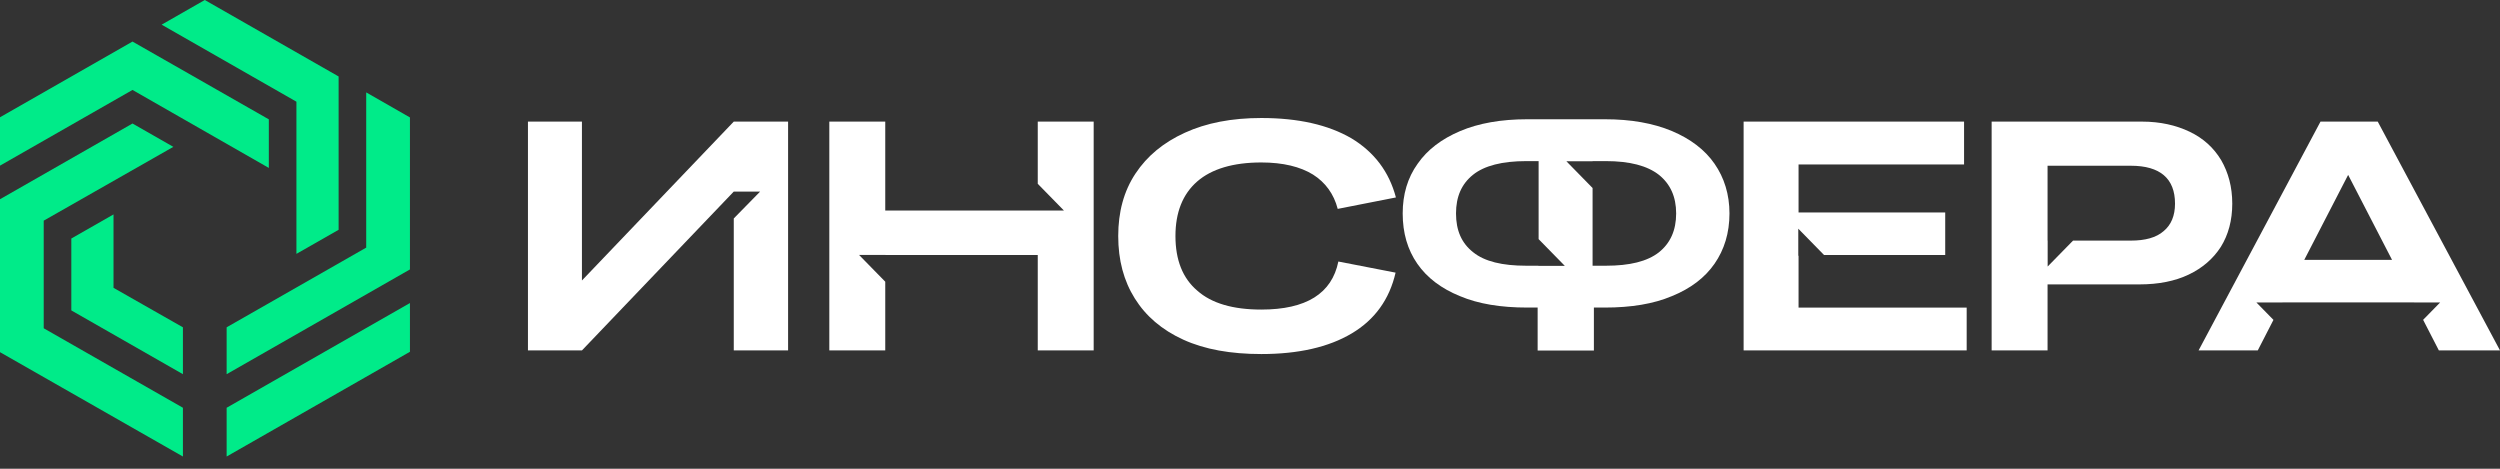 <svg width="128" height="24" viewBox="0 0 128 24" fill="none" xmlns="http://www.w3.org/2000/svg">
<rect x="0" y="0" width="128" height="24" fill="#333333" stroke="none"/>
<path d="M57.253 12.084C57.253 10.862 57.536 9.791 58.136 8.887C58.735 7.984 59.567 7.297 60.666 6.795C61.765 6.293 63.063 6.042 64.579 6.042C66.477 6.042 68.008 6.393 69.19 7.08C70.356 7.783 71.121 8.787 71.471 10.109L68.491 10.695C68.291 9.925 67.858 9.339 67.226 8.938C66.576 8.536 65.694 8.318 64.579 8.318C63.13 8.318 62.031 8.653 61.299 9.289C60.55 9.942 60.183 10.879 60.183 12.084C60.183 13.306 60.55 14.243 61.299 14.879C62.031 15.532 63.13 15.85 64.579 15.85C66.876 15.85 68.191 15.03 68.524 13.39L71.454 13.959C71.138 15.331 70.389 16.369 69.207 17.072C68.025 17.775 66.477 18.127 64.579 18.127C63.014 18.127 61.682 17.892 60.583 17.39C59.484 16.888 58.668 16.185 58.102 15.281C57.536 14.377 57.253 13.323 57.253 12.084Z" fill="white"/>
<path fill-rule="evenodd" clip-rule="evenodd" d="M124.87 17.942L124.064 16.375L124.936 15.485H123.606L123.605 15.482H116.862L116.861 15.485H115.526L116.401 16.378L115.597 17.942H112.567L118.81 6.226H121.74L128 17.942H124.87ZM122.473 13.306L120.225 8.954L117.978 13.306H122.473Z" fill="white"/>
<path fill-rule="evenodd" clip-rule="evenodd" d="M101.972 17.942V6.226H109.663C110.596 6.226 111.411 6.41 112.111 6.745C112.81 7.08 113.343 7.565 113.725 8.201C114.092 8.837 114.292 9.574 114.292 10.427C114.292 11.281 114.092 12.017 113.709 12.637C113.309 13.256 112.76 13.725 112.061 14.059C111.361 14.394 110.512 14.561 109.547 14.561H104.835V17.942H101.972ZM109.097 8.486H104.835V12.319H104.84V13.646L106.14 12.319H109.097C109.83 12.319 110.396 12.168 110.779 11.833C111.162 11.515 111.361 11.046 111.361 10.427C111.361 9.138 110.596 8.486 109.097 8.486Z" fill="white"/>
<path fill-rule="evenodd" clip-rule="evenodd" d="M89.273 17.942V6.226H100.56V8.419H92.086V10.879H99.595V13.055H93.39L92.072 11.709V13.093H92.086V15.75H100.694V17.942H89.273Z" fill="white"/>
<path fill-rule="evenodd" clip-rule="evenodd" d="M78.727 17.949V15.747H78.194C76.846 15.747 75.697 15.563 74.748 15.161C73.799 14.776 73.066 14.224 72.567 13.504C72.067 12.784 71.818 11.931 71.818 10.927C71.818 9.956 72.067 9.102 72.584 8.383C73.083 7.663 73.816 7.111 74.764 6.709C75.713 6.307 76.862 6.106 78.194 6.106H82.173C83.505 6.106 84.637 6.307 85.603 6.709C86.552 7.111 87.284 7.663 87.784 8.383C88.283 9.102 88.549 9.956 88.549 10.927C88.549 11.931 88.283 12.784 87.784 13.504C87.284 14.224 86.552 14.776 85.603 15.161C84.654 15.563 83.505 15.747 82.173 15.747H81.607V17.949H78.727ZM85.819 10.927C85.819 10.073 85.519 9.42 84.937 8.952C84.337 8.483 83.438 8.249 82.223 8.249H81.54V8.256H80.198L81.54 9.626V13.605H82.223C83.438 13.605 84.337 13.387 84.937 12.918C85.519 12.45 85.819 11.797 85.819 10.927ZM74.548 10.927C74.548 11.797 74.831 12.45 75.43 12.918C76.013 13.387 76.912 13.605 78.144 13.605H78.764V13.614H80.12L78.777 12.243V8.249H78.144C76.912 8.249 75.996 8.483 75.414 8.952C74.831 9.42 74.548 10.073 74.548 10.927Z" fill="white"/>
<path fill-rule="evenodd" clip-rule="evenodd" d="M42.461 17.942V6.226H45.325V10.779H53.118V10.779H54.473L53.133 9.411V6.226H55.996V17.942H53.133V13.055H45.339V13.053H43.984L45.325 14.423V17.942H42.461Z" fill="white"/>
<path fill-rule="evenodd" clip-rule="evenodd" d="M27.031 17.942V6.226H29.795V14.361L37.569 6.226H40.35V17.942H37.569V11.185L38.916 9.811H37.569V9.808L37.567 9.811L37.56 9.818L29.795 17.942H27.031Z" fill="white"/>
<path d="M0 6.004V8.481L6.784 4.605L13.764 8.598V6.111L6.784 2.128L0 6.004Z" fill="#00EB89"/>
<path d="M6.784 6.324L0 10.201V18.031L9.365 23.374V20.877L2.238 16.807V11.298L8.875 7.519L6.784 6.324Z" fill="#00EB89"/>
<path d="M8.276 1.263L10.485 0L17.337 3.915V11.765L15.177 12.998V5.207L8.276 1.263Z" fill="#00EB89"/>
<path d="M18.75 4.731V12.678L11.604 16.758V19.158L20.989 13.795V6.013L18.75 4.731Z" fill="#00EB89"/>
<path d="M20.989 15.515V18.011L11.604 23.374V20.877L20.989 15.515Z" fill="#00EB89"/>
<path d="M5.812 10.978V14.737L9.365 16.758V19.158L3.652 15.893V12.212L5.812 10.978Z" fill="#00EB89"/>
</svg>

